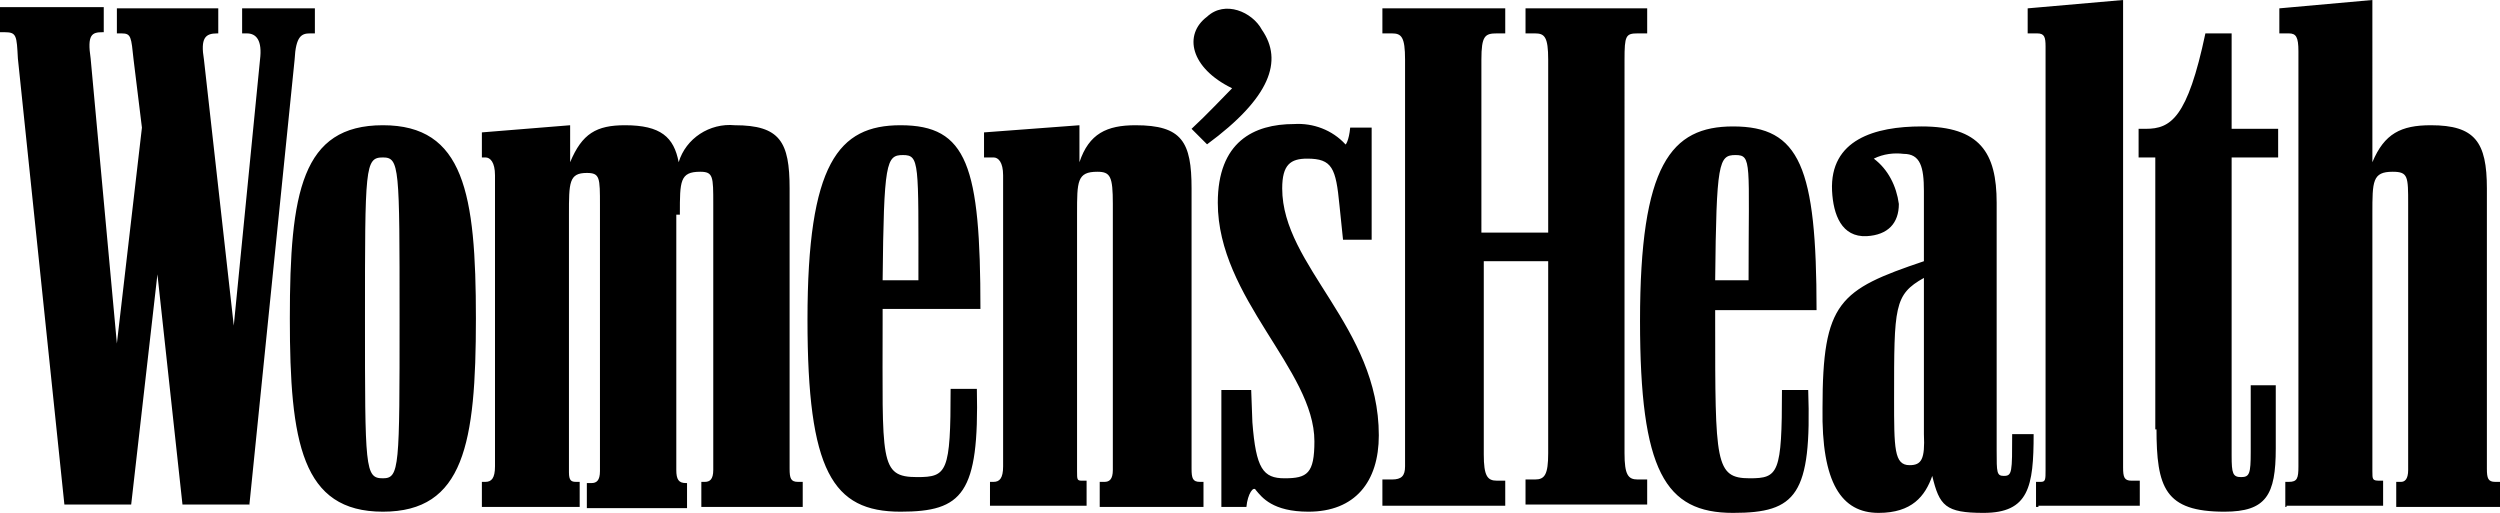 <svg xml:space="preserve" style="enable-background:new 0 0 209.6 43;" viewBox="0 0 209.6 43" y="0px" x="0px" xmlns:xlink="http://www.w3.org/1999/xlink" xmlns="http://www.w3.org/2000/svg" id="Laag_1" version="1.1">
<g transform="translate(7139 174)" id="WH_Logo">
	<path d="M-7118.1-131.6l3.8-37.4c0.1-2,0.6-2.2,1.3-2.2h0.4v-2.1h-6.1v2.1h0.4c0.8,0,1.3,0.6,1.1,2.2l-2.2,22.3
		l-2.5-22.3c-0.3-1.8,0.1-2.2,1.1-2.2h0.1v-2.1h-8.5v2.1h0.4c0.8,0,0.8,0.3,1,2.2l0.7,5.7l-2.1,18.1l-2.2-23.9c-0.3-2,0.1-2.2,1-2.2
		h0.1v-2.1h-8.7v2.1h0.4c1,0,1,0.3,1.1,2.2l3.9,37.4h5.6l2.2-19.3l2.1,19.3H-7118.1z M-7082-156.1c0-2.7,0-3.5,1.7-3.5
		c1.1,0,1.1,0.4,1.1,2.7v22.3c0,0.8-0.3,1-0.7,1h-0.3v2.1h8.5v-2.1h-0.4c-0.6,0-0.7-0.3-0.7-1.1v-23.5c0-3.9-0.8-5.3-4.6-5.3
		c-2.1-0.2-4.1,1.1-4.7,3.1c-0.4-2.1-1.5-3.1-4.5-3.1c-2.4,0-3.6,0.7-4.6,3.1v-3.1l-7.4,0.6v2.1h0.3c0.4,0,0.8,0.4,0.8,1.5v24.4
		c0,1-0.3,1.3-0.8,1.3h-0.3v2.1h8.2v-2.1h-0.3c-0.4,0-0.6-0.1-0.6-0.8v-21.6c0-2.7,0-3.5,1.5-3.5c1.1,0,1.1,0.4,1.1,2.7v22.3
		c0,0.8-0.3,1-0.7,1h-0.4v2.1h8.4v-2.1h-0.1c-0.6,0-0.8-0.3-0.8-1.1v-21.4H-7082z M-7023.1-131.6h10.3v-2.1h-0.7
		c-0.8,0-1.1-0.4-1.1-2.2v-16.2h5.4v16.1c0,1.8-0.3,2.2-1.1,2.2h-0.8v2.1h10.2v-2.1h-0.8c-0.8,0-1.1-0.4-1.1-2.2V-169
		c0-2,0.1-2.2,1.1-2.2h0.8v-2.1h-10.2v2.1h0.8c0.8,0,1.1,0.3,1.1,2.2v14.5h-5.6V-169c0-2,0.3-2.2,1.3-2.2h0.7v-2.1h-10.3v2.1h0.8
		c0.8,0,1.1,0.3,1.1,2.2v34.1c0,0.8-0.3,1.1-1.1,1.1h-0.8V-131.6z M-6947.3-131.6h8.1v-2.1h-0.3c-0.6,0-0.6-0.1-0.6-0.8v-21.6
		c0-2.7,0-3.5,1.7-3.5c1.3,0,1.3,0.4,1.3,2.7v22.3c0,0.8-0.3,1-0.6,1h-0.4v2.1h8.7v-2.1h-0.4c-0.6,0-0.7-0.3-0.7-1.1v-23.5
		c0-3.9-1-5.3-4.7-5.3c-2.5,0-3.9,0.7-4.9,3.1V-174l-7.8,0.7v2.1h0.8c0.6,0,0.8,0.3,0.8,1.5v34.8c0,1-0.1,1.3-0.8,1.3h-0.3v2.1
		H-6947.3z M-7106.9-131.1c6.8,0,7.8-5.7,7.8-16.2c0-10.5-1-16.2-7.8-16.2c-6.8,0-7.8,5.6-7.8,16.2
		C-7114.7-136.9-7113.7-131.1-7106.9-131.1z M-7056.1-131.6h8.2v-2.1h-0.4c-0.4,0-0.4-0.1-0.4-0.8v-21.6c0-2.7,0-3.5,1.7-3.5
		c1.1,0,1.3,0.4,1.3,2.7v22.3c0,0.8-0.3,1-0.7,1h-0.4v2.1h8.7v-2.1h-0.3c-0.6,0-0.7-0.3-0.7-1.1v-23.5c0-3.9-0.8-5.3-4.7-5.3
		c-2.4,0-3.9,0.7-4.7,3.1v-3.1l-8,0.6v2.1h0.8c0.4,0,0.8,0.4,0.8,1.5v24.4c0,1-0.3,1.3-0.8,1.3h-0.3V-131.6L-7056.1-131.6z
		 M-6981.5-131c2.8,0,3.9-1.4,4.5-3.1c0.6,2.5,1.1,3.1,4.3,3.1c3.8,0,4.2-2.2,4.2-6.6h-1.8c0,3.2,0,3.5-0.7,3.5
		c-0.6,0-0.6-0.3-0.6-2.1V-157c0-4.2-1.4-6.4-6.3-6.4c-3.9,0-7.7,1.1-7.5,5.4c0.1,2,0.8,3.9,2.9,3.8c1.8-0.1,2.7-1.1,2.7-2.7
		c-0.2-1.5-0.9-2.9-2.1-3.8c0.8-0.4,1.7-0.5,2.5-0.4c1.4,0,1.7,1.1,1.7,3.1v5.9c-7.1,2.4-8.5,3.4-8.5,12.3
		C-6986.3-133.5-6984.6-131-6981.5-131L-6981.5-131z M-6993.7-131c5.3,0,6.6-1.5,6.3-10.3h-2.2c0,7-0.3,7.4-2.7,7.4
		c-2.9,0-2.9-1.3-2.9-13.1v-1h8.5c0-12-1.4-15.4-7-15.4c-5.2,0-7.8,3.2-7.8,16.3C-7001.5-134.5-6999.4-131-6993.7-131L-6993.7-131z
		 M-7063.5-131.1c5.2,0,6.6-1.5,6.4-10.3h-2.2c0,7-0.3,7.4-2.8,7.4c-3.2,0-2.9-1.3-2.9-13.1v-1h8.2c0-12-1.1-15.4-6.7-15.4
		c-5.2,0-7.8,3.2-7.8,16.3C-7071.3-134.5-7069.2-131.1-7063.5-131.1L-7063.5-131.1z M-6968.1-131.6h8.5v-2.1h-0.7
		c-0.6,0-0.7-0.3-0.7-1.1V-174l-8,0.7v2.1h0.8c0.6,0,0.7,0.3,0.7,1.1v35.5c0,0.8,0,1-0.4,1h-0.4v2.1H-6968.1z M-7029.3-131.1
		c3.9,0,5.9-2.5,5.9-6.4c0-9.1-8.1-14.2-8.1-20.7c0-2,0.7-2.5,2.1-2.5c2.1,0,2.4,0.8,2.7,3.9l0.3,2.9h2.4v-9.4h-1.8
		c-0.1,1.1-0.4,1.5-0.4,1.4c-1.1-1.2-2.7-1.8-4.3-1.7c-3.4,0-6.4,1.5-6.4,6.6c0,8,8.1,14,8.1,20c0,2.7-0.6,3.1-2.5,3.1
		c-1.8,0-2.4-0.8-2.7-4.7l-0.1-2.7h-2.5v9.8h2.1c0.1-1.1,0.6-1.8,0.8-1.4C-7033.2-132.3-7032.3-131.1-7029.3-131.1L-7029.3-131.1z
		 M-6958.2-138.1c0,5,0.7,7,5.7,7c3.5,0,4.3-1.4,4.3-5.3v-5.3h-2.1v5.6c0,1.8-0.1,2.1-0.8,2.1c-0.7,0-0.8-0.3-0.8-1.8v-25h3.9v-2.4
		h-3.9v-8h-2.2c-1.5,7.1-2.9,8-5,8h-0.6v2.4h1.4v22.8H-6958.2z M-7106.9-133.9c-1.5,0-1.5-0.8-1.5-13.4c0-12.7,0-13.5,1.5-13.5
		c1.4,0,1.4,0.8,1.4,13.4C-7105.5-134.8-7105.5-133.9-7106.9-133.9z M-7037.8-161.9c5.3-3.9,6.4-7,4.6-9.6c-0.8-1.5-3.1-2.5-4.6-1.1
		c-2,1.5-1.4,4.3,2.1,6c-0.7,0.7-2.1,2.2-3.4,3.4L-7037.8-161.9z M-6978.9-135c-1.3,0-1.3-1.4-1.3-5.6c0-7.7,0-8.7,2.5-10.1v13.1
		C-6977.6-135.5-6977.9-135-6978.9-135z M-7065-150.5c0.1-9.9,0.3-10.5,1.7-10.5s1.3,0.6,1.3,10.5H-7065z M-6995.2-150.5
		c0.1-9.9,0.3-10.5,1.7-10.5s1.1,0.6,1.1,10.5H-6995.2z" id="Pfad_1"></path>
</g>
</svg>
